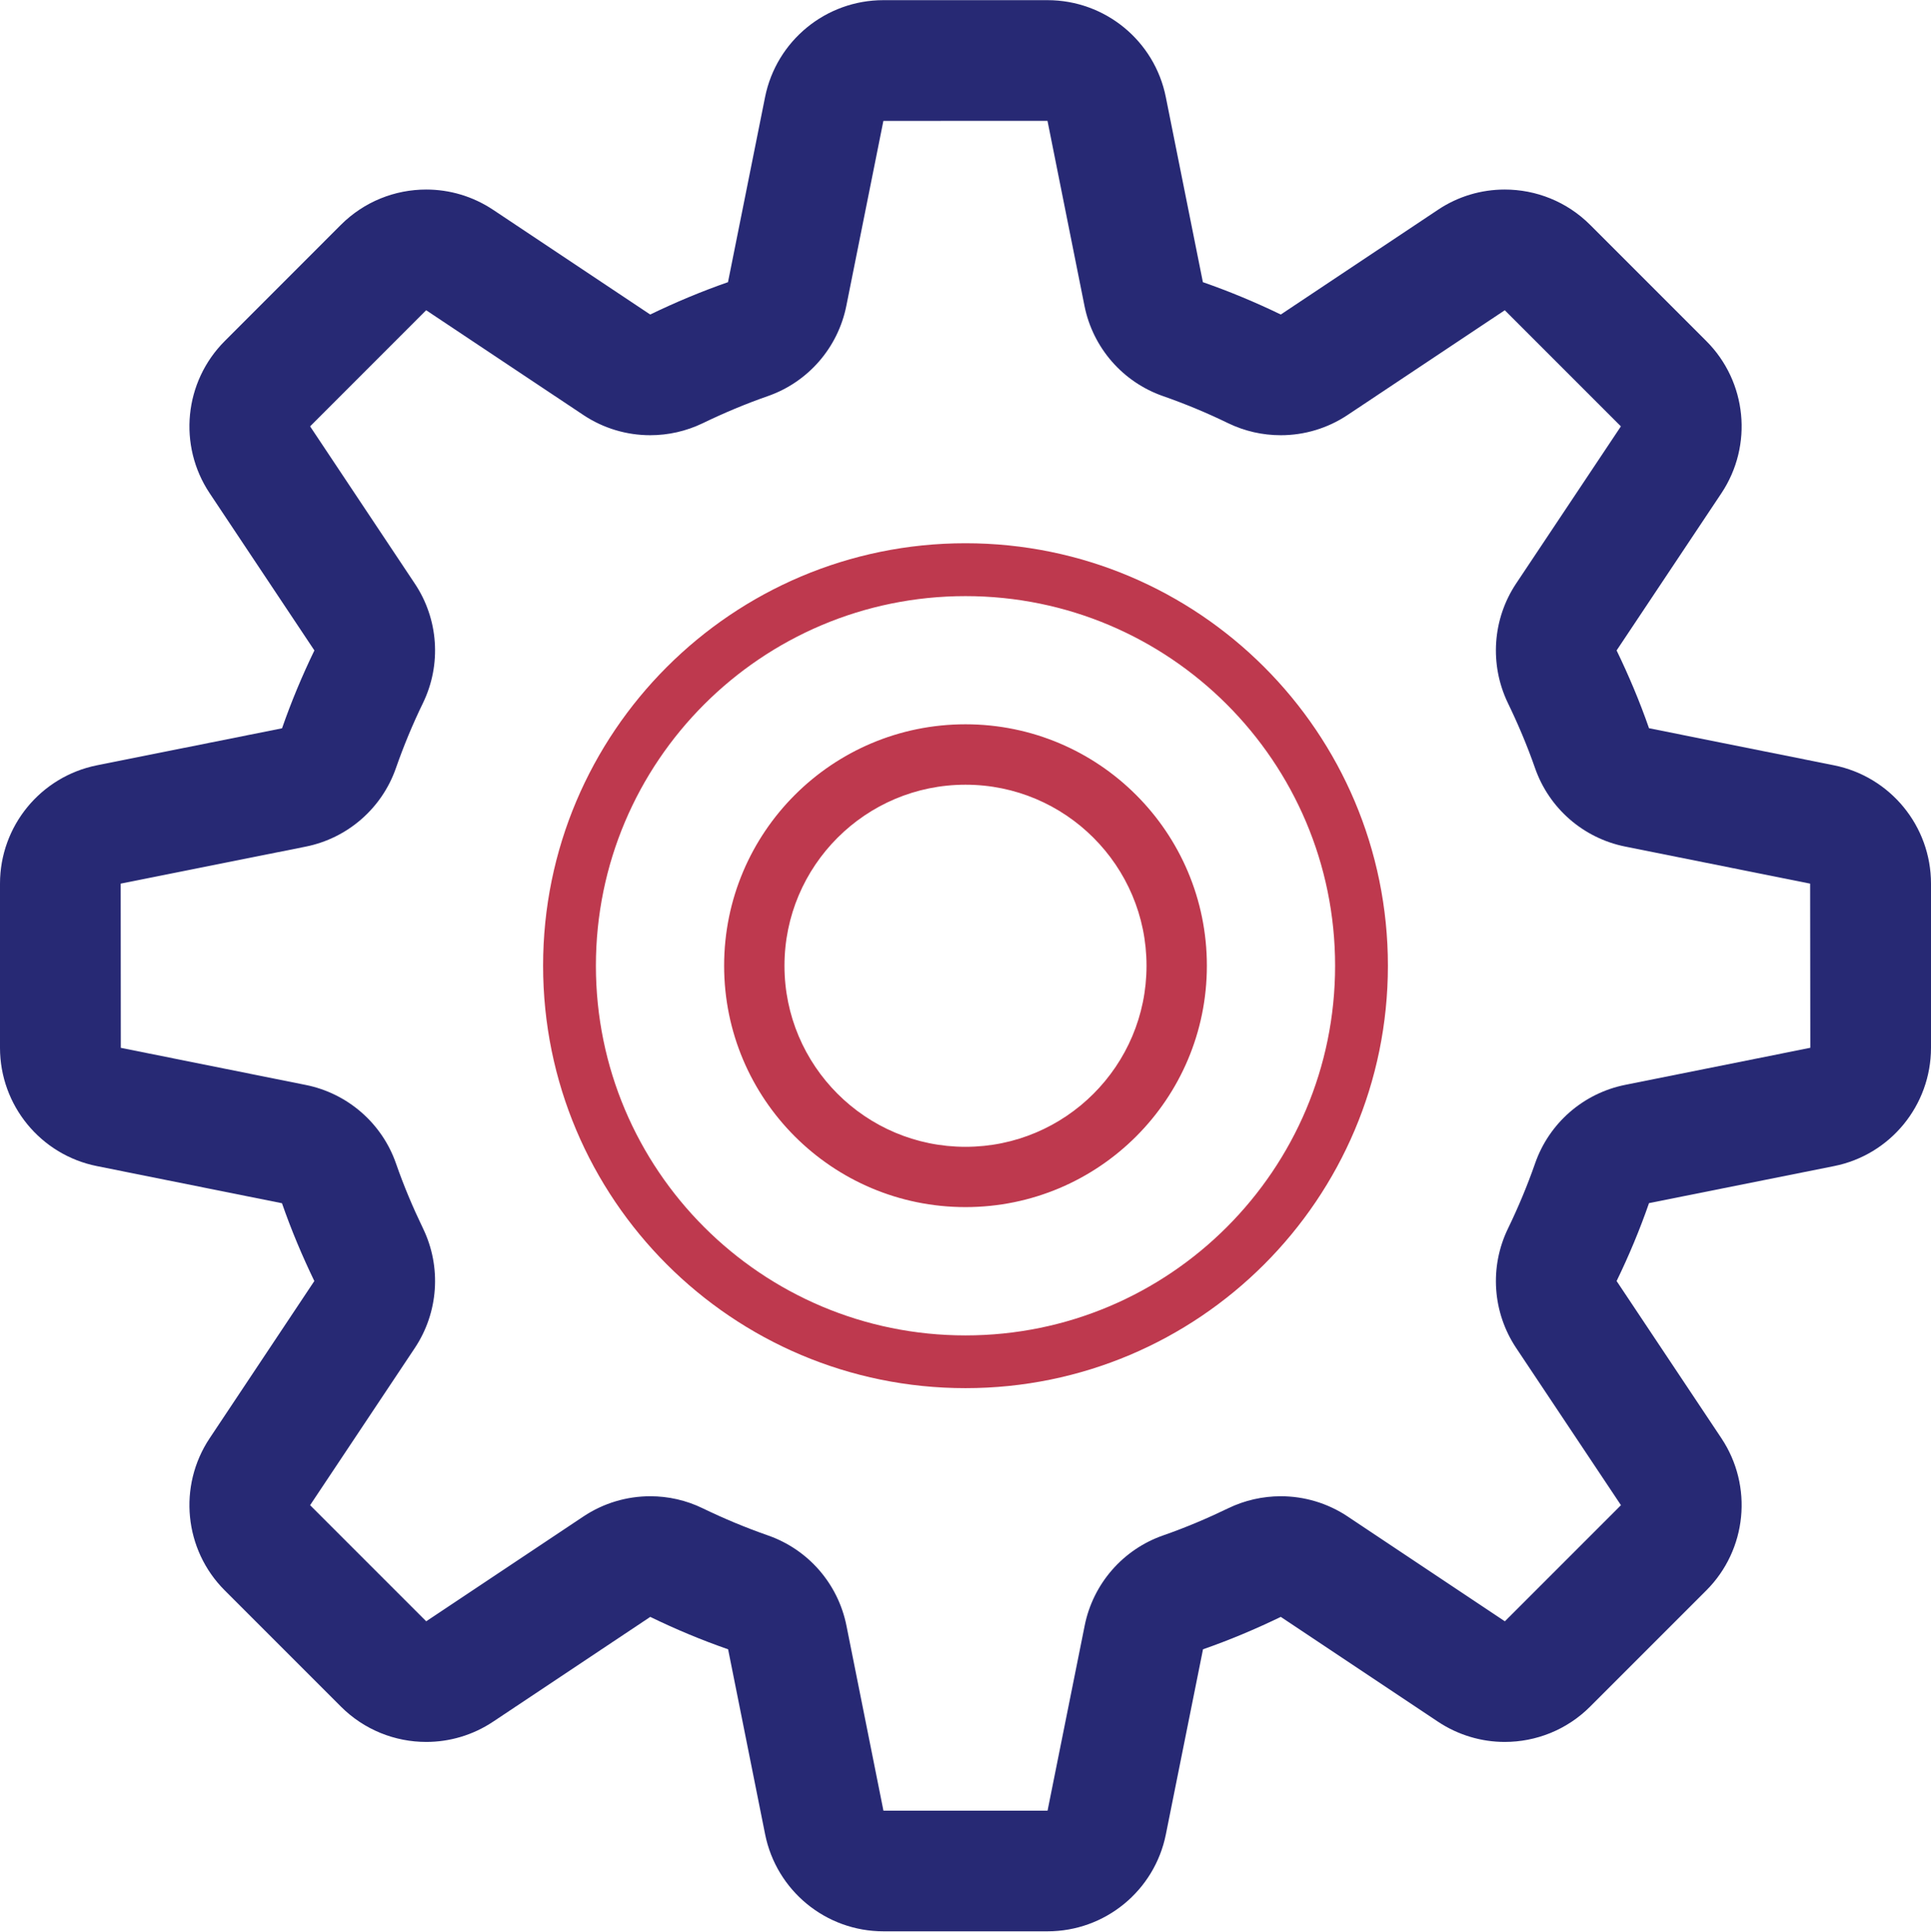 <svg xmlns="http://www.w3.org/2000/svg" viewBox="0 0 512 512.136" version="1.0" fit="" height="100%" width="100%" preserveAspectRatio="xMidYMid meet" style="pointer-events: none; display: inline-block;">
	<path d="M486.256 202.89m-55.312 84.72M256 144.022c-61.84 0-112 50.16-112 112 0 61.856 50.16 112 112 112s112-50.16 112-112-50.16-112-112-112zm0 210.017c-54.112 0-98-43.904-98-98 0-54.112 43.888-98 98-98 54.096 0 98 43.89 98 98 0 54.096-43.904 98-98 98zm0-162.016c-35.36 0-64 28.64-64 64 0 35.344 28.64 64 64 64 35.344 0 64-28.656 64-64s-28.656-64-64-64zm0 112.017c-26.496 0-48-21.504-48-48s21.504-48 48-48 48 21.505 48 48c0 26.496-21.504 48-48 48z" fill="#BE394E" ></path>
	
	<path d="M486.256 202.89l-49.024-9.825c-2.464-7.09-5.376-13.97-8.592-20.625l27.776-41.664c8.464-12.688 6.784-29.6-4-40.368l-30.784-30.783c-6.192-6.192-14.368-9.376-22.656-9.376-6.128 0-12.32 1.76-17.712 5.375L339.6 83.385c-6.688-3.233-13.568-6.113-20.656-8.577l-9.824-49.04C306.144 10.794 292.992.042 277.744.042h-43.52c-15.248 0-28.384 10.77-31.376 25.73l-9.824 49.038c-7.088 2.465-13.968 5.36-20.624 8.577l-41.648-27.76c-5.424-3.617-11.6-5.377-17.744-5.377-8.272 0-16.448 3.185-22.64 9.377L59.6 90.41c-10.784 10.783-12.464 27.68-4 40.367l27.76 41.664c-3.232 6.672-6.112 13.552-8.576 20.64l-49.056 9.808C10.768 205.88 0 219.018 0 234.264v43.52c0 15.248 10.768 28.4 25.728 31.376l49.04 9.84c2.464 7.088 5.36 13.968 8.576 20.624L55.6 381.288c-8.464 12.688-6.784 29.6 4 40.368l30.784 30.784c6.192 6.192 14.368 9.376 22.64 9.376 6.144 0 12.336-1.776 17.728-5.376l41.664-27.776c6.672 3.248 13.552 6.128 20.64 8.592l9.808 49.024c2.992 14.976 16.128 25.744 31.376 25.744h43.52c15.248 0 28.4-10.784 31.376-25.744l9.84-49.024c7.088-2.464 13.968-5.376 20.624-8.592l41.664 27.776c5.408 3.6 11.6 5.376 17.712 5.376 8.288 0 16.464-3.184 22.656-9.376l30.784-30.784c10.784-10.784 12.464-27.68 4-40.368l-27.776-41.664c3.248-6.688 6.128-13.568 8.592-20.656l49.024-9.808C501.216 306.2 512 293.034 512 277.785v-43.52c0-15.248-10.784-28.383-25.744-31.376zm-55.312 84.72c-11.12 2.222-20.224 10.158-23.936 20.878-2.064 5.904-4.464 11.632-7.152 17.184-4.976 10.224-4.128 22.288 2.16 31.712l27.776 41.664-30.784 30.784-41.664-27.776c-5.344-3.568-11.536-5.376-17.744-5.376-4.752 0-9.536 1.056-13.936 3.184-5.568 2.69-11.28 5.12-17.216 7.185-10.688 3.71-18.624 12.815-20.848 23.935l-9.84 49.056h-43.52l-9.808-49.056c-2.224-11.12-10.16-20.223-20.864-23.935-5.904-2.065-11.648-4.465-17.2-7.153-4.416-2.16-9.184-3.216-13.952-3.216-6.224 0-12.4 1.81-17.744 5.377l-41.664 27.776-30.784-30.784 27.76-41.665c6.288-9.44 7.104-21.504 2.192-31.68-2.688-5.568-5.104-11.28-7.168-17.216-3.712-10.69-12.832-18.625-23.936-20.85l-49.04-9.84L32 234.265l49.056-9.808c11.104-2.223 20.224-10.16 23.936-20.863 2.064-5.904 4.448-11.648 7.152-17.2 4.96-10.208 4.128-22.272-2.176-31.696l-27.744-41.665 30.768-30.783 41.664 27.76c5.344 3.566 11.536 5.374 17.744 5.374 4.752 0 9.52-1.055 13.936-3.183 5.552-2.687 11.28-5.103 17.2-7.167 10.704-3.713 18.64-12.833 20.864-23.937l9.824-49.04 43.52-.016 9.808 49.056c2.224 11.104 10.16 20.224 20.88 23.936 5.904 2.065 11.632 4.45 17.184 7.153 4.432 2.143 9.184 3.2 13.968 3.2 6.224 0 12.4-1.81 17.744-5.377l41.664-27.76 30.784 30.784L402 154.697c-6.288 9.44-7.088 21.488-2.192 31.68 2.688 5.552 5.12 11.28 7.184 17.2 3.712 10.704 12.816 18.64 23.936 20.864l49.024 9.825.048 43.52-49.056 9.823z" fill="#272974" ></path>
</svg>